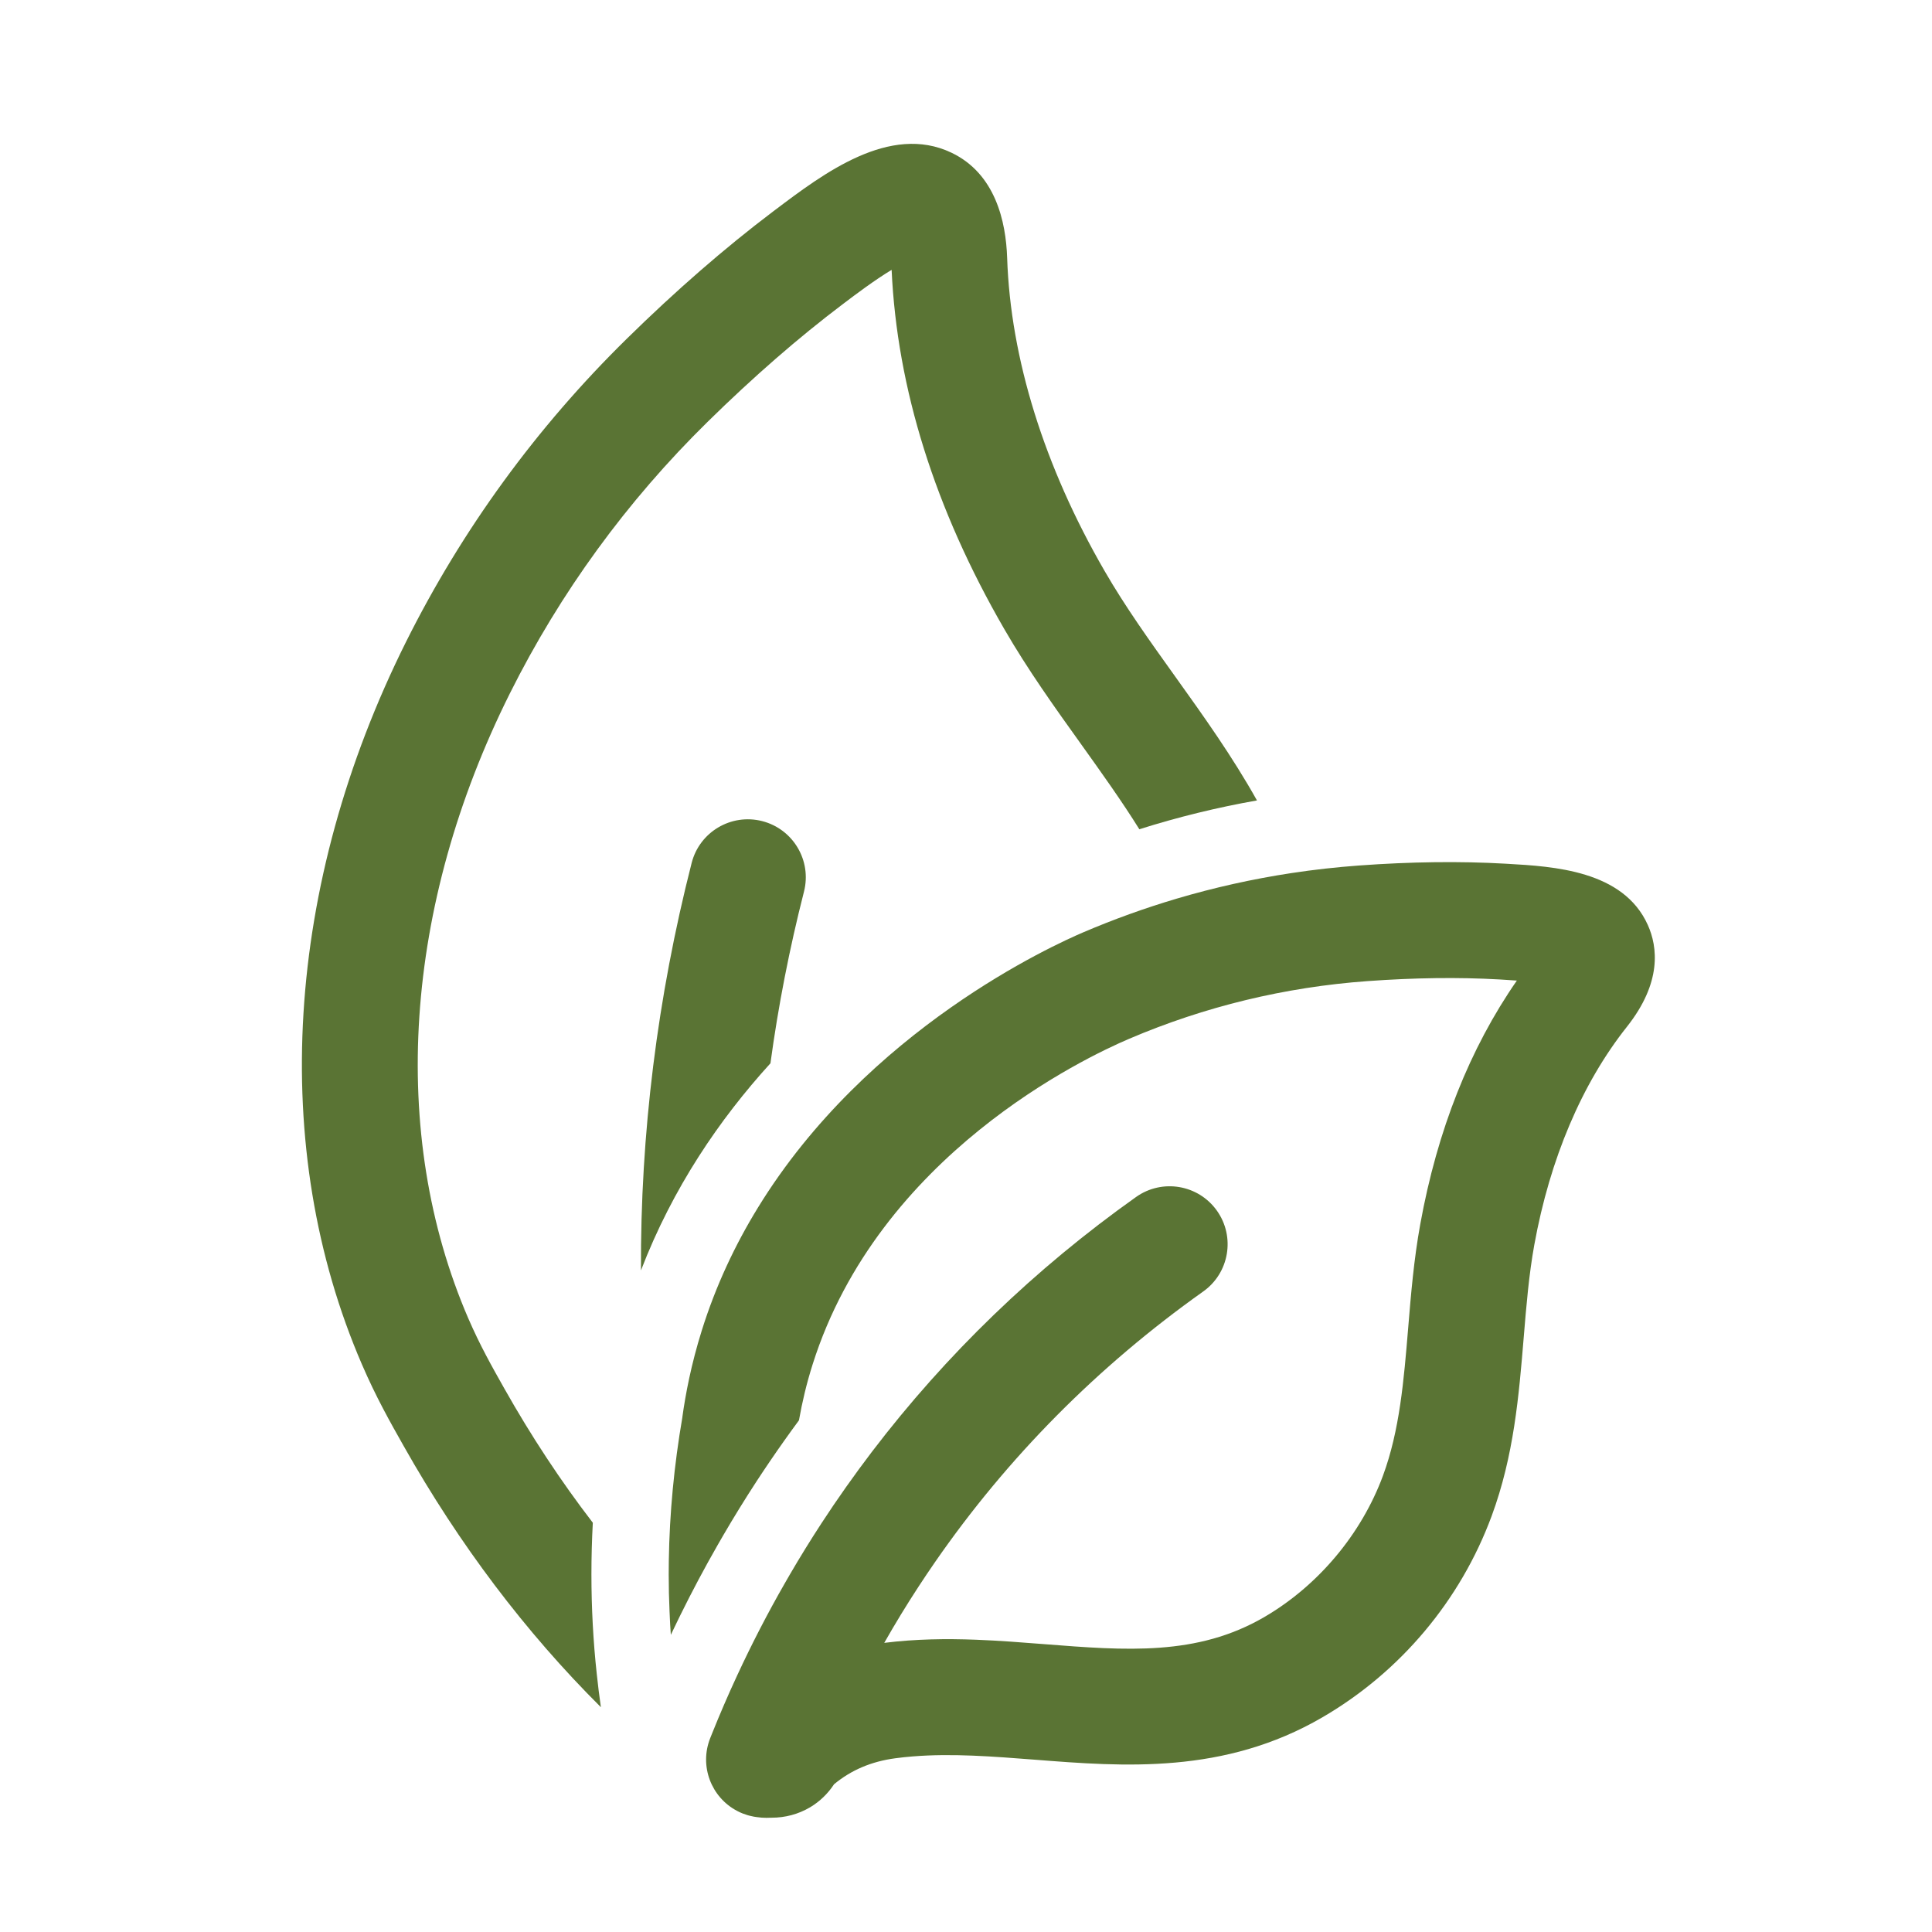 <?xml version="1.0" encoding="UTF-8"?><svg id="Layer_1" xmlns="http://www.w3.org/2000/svg" viewBox="0 0 500 500"><defs><style>.cls-1{fill:#5a7434;}</style></defs><path class="cls-1" d="M153.06,407.39c0-4.4,.12-8.85,.36-13.31-8.29-10.78-15.92-22.36-22.86-34.66-3.26-5.77-6.33-11.22-9.37-18.23-20.63-47.78-16.71-106.73,10.76-161.73,13.04-26.1,30.27-49.76,51.22-70.33,11.79-11.58,23.54-21.81,34.92-30.4l.57-.43c2.49-1.89,7.71-5.83,12.09-8.46,1.4,30.65,11.2,61.91,29.15,92.95,6.11,10.57,13.11,20.35,19.89,29.81,5.31,7.43,10.48,14.65,15.07,22.01,9.96-3.15,20.12-5.64,30.44-7.46-6.37-11.39-13.82-21.81-21.12-32.01-6.65-9.29-12.93-18.06-18.31-27.37-15.64-27.04-24.36-55.06-25.22-81.02-.31-9.43-3.06-21.81-14.41-27.23-15.95-7.61-33.13,5.37-45.67,14.84l-.56,.42c-12.41,9.38-25.15,20.46-37.86,32.95-23.32,22.9-42.51,49.25-57.04,78.32-31.43,62.95-35.6,131.12-11.45,187.04,3.66,8.48,7.28,14.89,10.78,21.08,14.36,25.46,31.52,48.19,51.07,67.65-.43-2.92-.76-5.8-1.07-8.62-.92-8.47-1.38-17.15-1.38-25.81Z"/><path class="cls-1" d="M208.07,230.75c2.05-8.03-2.8-16.2-10.83-18.25-8.02-2.04-16.19,2.8-18.24,10.82-8.89,34.83-13.28,70.13-13.12,105.46,8.2-21.34,20.31-39.1,33.51-53.6,2.02-14.87,4.92-29.7,8.68-44.43Z"/><path class="cls-1" d="M426.45,239.38c-6.35-14.13-24.41-15.15-36.37-15.83l-.5-.03c-11.71-.67-24.45-.51-37.86,.47-5.87,.43-11.7,1.08-17.49,1.96-10.06,1.53-19.98,3.74-29.71,6.62-8.19,2.43-16.25,5.33-24.14,8.7-7.75,3.32-55.83,24.99-84.22,71.25-5.86,9.54-10.88,20.12-14.54,31.81-2.75,8.78-4.21,16.52-5.03,22.44h.01c-2.15,12.48-3.32,24.87-3.51,37.07-.02,1.19-.03,2.37-.03,3.55,0,3.26,.07,6.5,.22,9.72,.05,1.13,.1,2.26,.16,3.38,.05,.87,.11,1.73,.17,2.6,.6-1.26,1.2-2.52,1.82-3.78,.2-.42,.4-.83,.61-1.25,3.06-6.21,6.3-12.3,9.67-18.18,.48-.86,.97-1.71,1.47-2.55,2.64-4.53,5.53-9.23,8.61-13.96,1.15-1.76,2.32-3.51,3.51-5.26,2.41-3.54,4.91-7.07,7.47-10.54,0-.02,.01-.04,.01-.06,.8-4.52,1.92-9.36,3.53-14.43,17.15-54.21,70.53-79.38,81.86-84.22,19.59-8.37,40.35-13.4,61.72-14.95,12.13-.88,23.57-1.03,33.99-.44l.51,.03c1.05,.06,2.54,.15,4.17,.27-12.19,17.56-20.59,38.73-25,63.05-1.66,9.13-2.41,18.16-3.13,26.88-1.13,13.61-2.19,26.46-6.52,38.2-5.6,15.15-16.8,28.49-30.75,36.61-17.36,10.1-35.7,8.66-56.95,6.99-5.76-.45-11.61-.91-17.56-1.14-7.76-.3-15.68-.2-23.81,.81,2.8-4.93,5.75-9.77,8.84-14.5,1.41-2.17,2.86-4.31,4.32-6.43,18.77-27.11,42.09-50.63,69.38-70,6.76-4.79,8.35-14.16,3.56-20.91-4.8-6.76-14.16-8.35-20.92-3.56-26.25,18.63-49.17,40.76-68.37,65.95-4.57,6.01-8.94,12.19-13.09,18.55-2.81,4.32-5.53,8.71-8.13,13.18-.45,.76-.89,1.52-1.32,2.29-4.45,7.75-8.56,15.72-12.33,23.85-2.32,4.99-4.5,10.05-6.55,15.16-.15,.37-.29,.73-.44,1.1-2.85,7.2,.26,15.29,6.97,18.81,.46,.25,.95,.47,1.45,.67,.44,.17,.88,.32,1.32,.45,.19,.06,.38,.11,.57,.15,.34,.09,.68,.16,1.01,.22,.25,.05,.49,.08,.73,.11,.86,.13,1.7,.19,2.51,.19,.37,0,.73-.01,1.08-.03h.24c3.55,0,6.93-.91,9.91-2.66l.14-.08c2.46-1.49,4.52-3.47,6.13-5.92,4.46-3.69,9.65-5.89,15.83-6.72,1.49-.2,2.99-.36,4.49-.48,10.21-.83,20.69,0,31.7,.85,22.93,1.8,48.93,3.84,74.38-10.98,20.16-11.73,35.72-30.25,43.8-52.13,5.75-15.58,7.04-31.11,8.28-46.12,.69-8.39,1.35-16.3,2.74-24,4.04-22.27,12.33-41.78,23.96-56.44,9.1-11.48,7.97-20.67,5.42-26.36Z"/></svg>